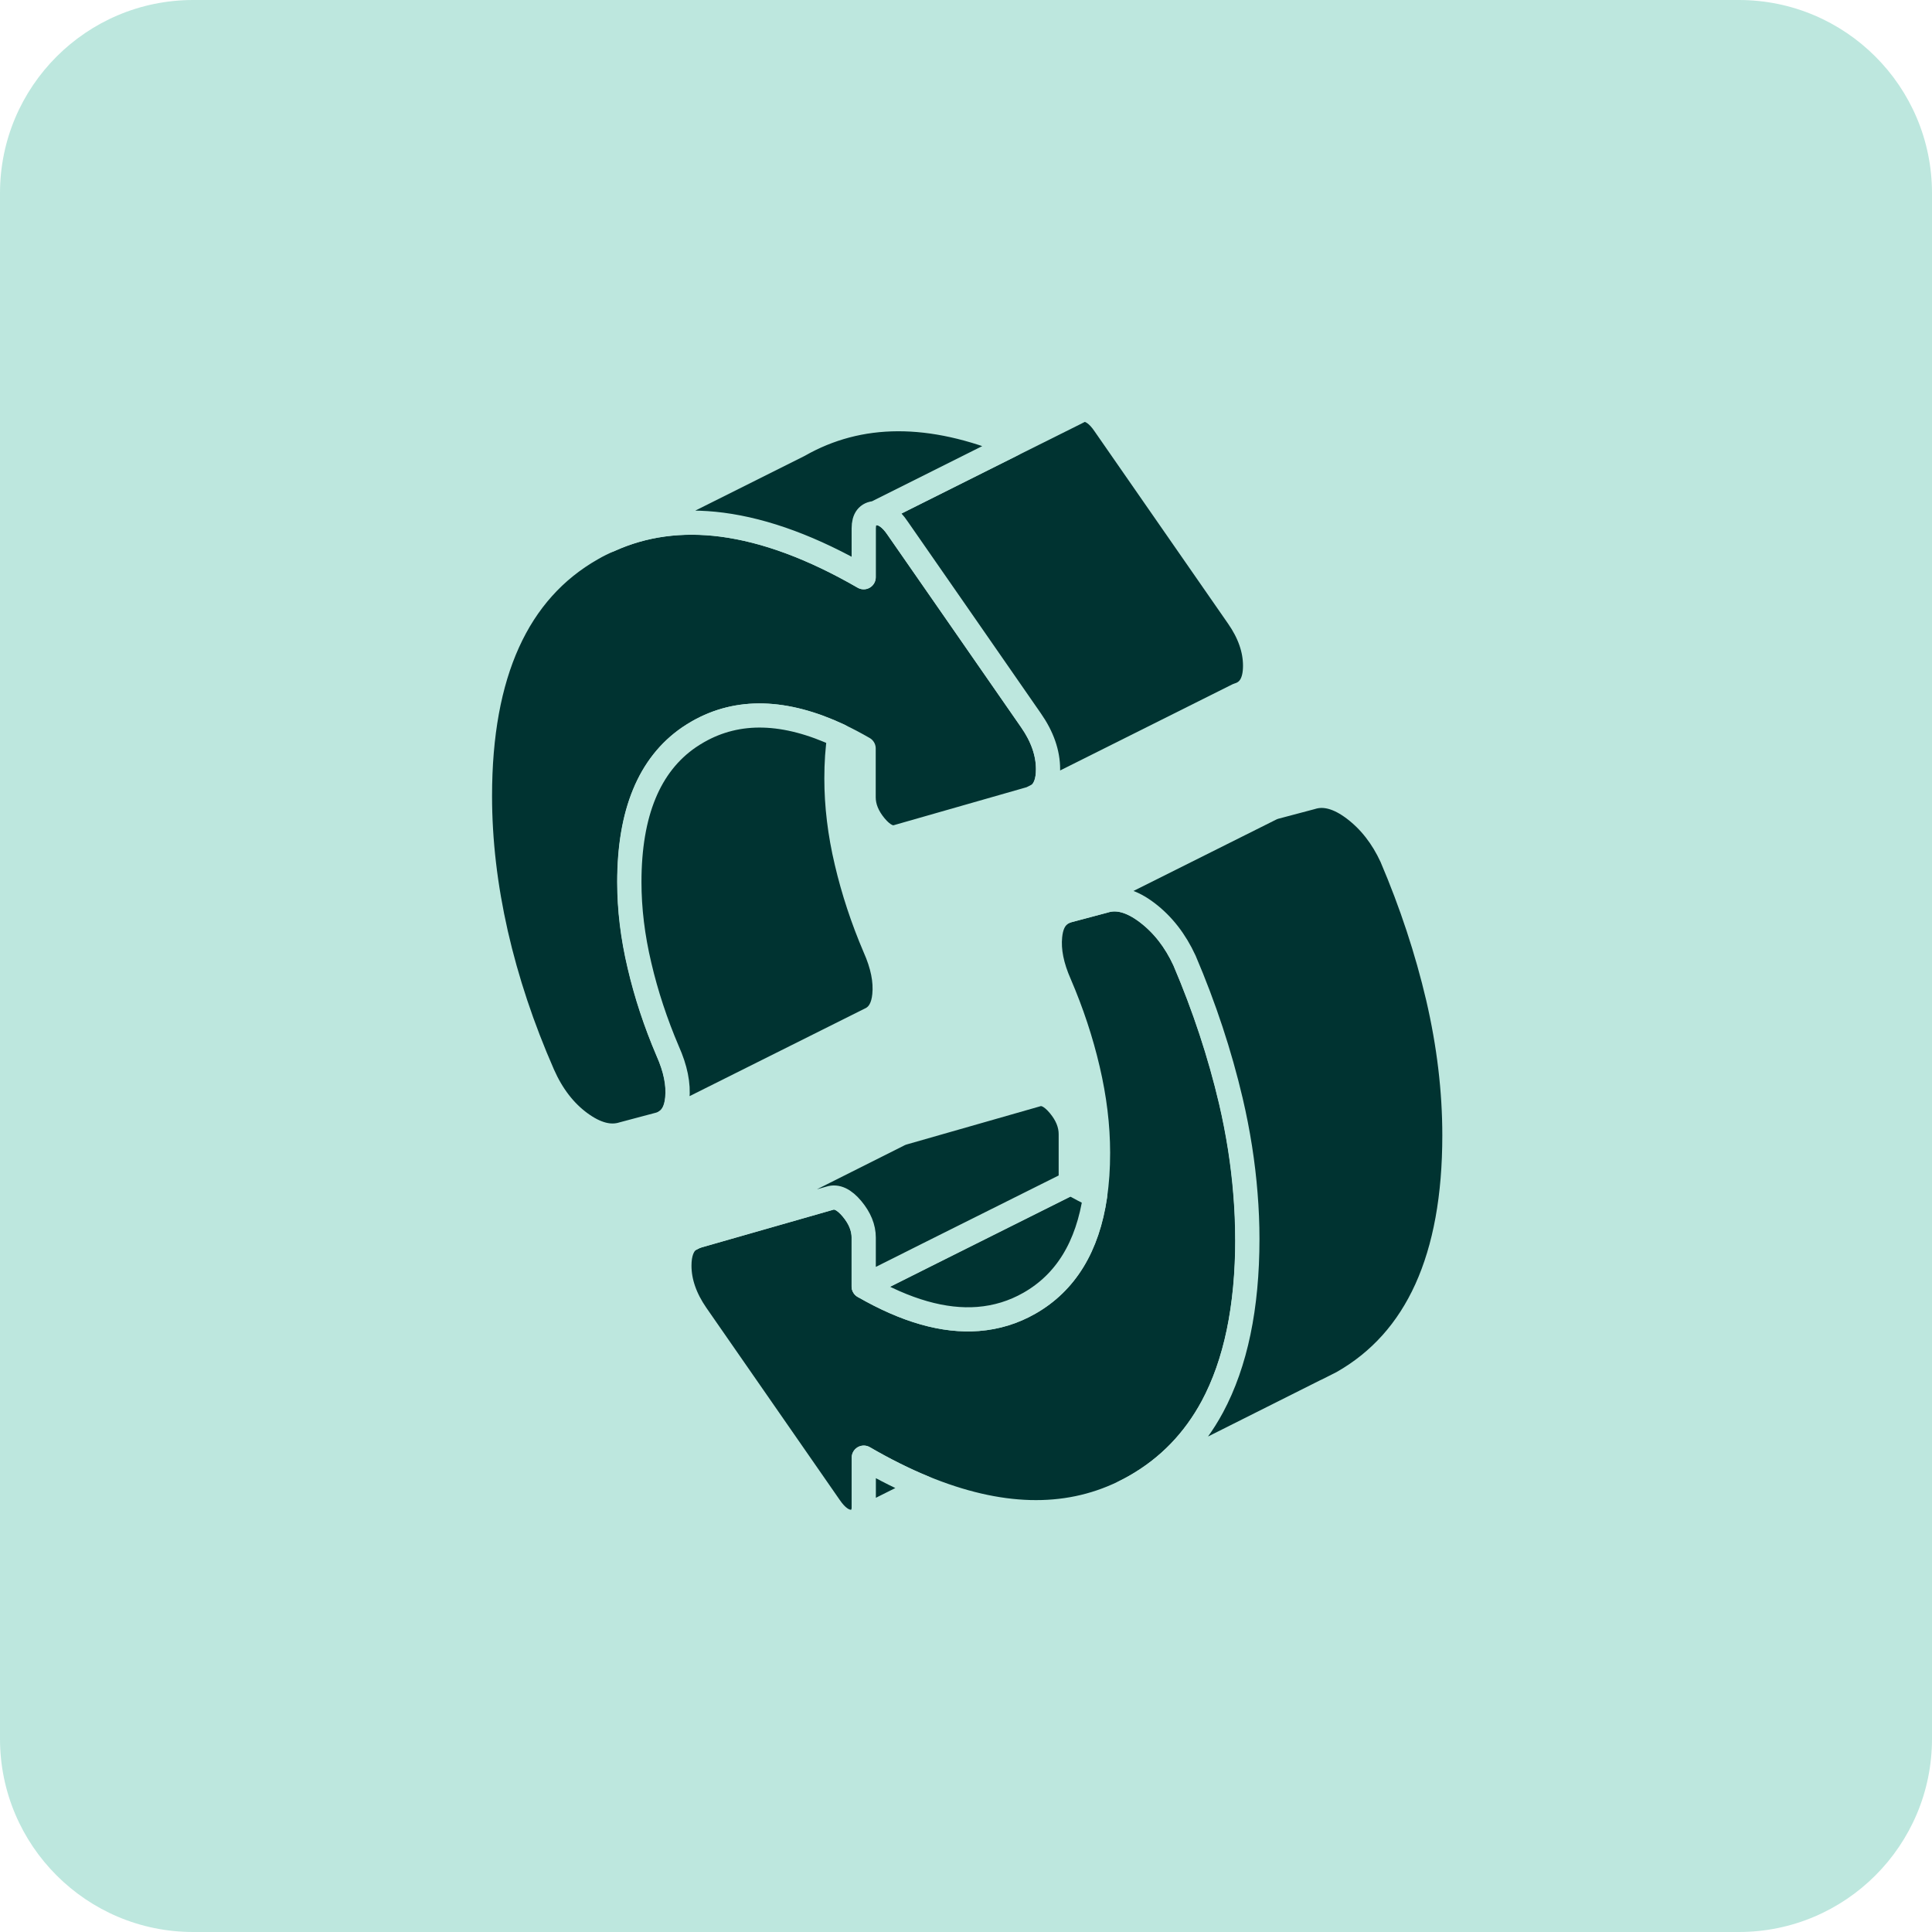 <svg width="80" height="80" viewBox="0 0 80 80" fill="none" xmlns="http://www.w3.org/2000/svg">
<path d="M0 8C0 3.582 3.582 0 8 0H72C76.418 0 80 3.582 80 8V72C80 76.418 76.418 80 72 80H8C3.582 80 0 76.418 0 72V8Z" fill="#BDE7DE"/>
<path d="M42.688 33.066C42.807 33.032 42.915 32.98 43.005 32.907L42.688 33.066Z" fill="#003331" stroke="#BDE7DE" stroke-linecap="round" stroke-linejoin="round"/>
<path d="M51.648 51.302C51.648 54.135 51.164 56.449 50.2 58.249C49.437 59.663 48.374 60.76 47.016 61.536C46.861 61.626 46.703 61.708 46.54 61.789L46.484 61.815C44.11 62.955 41.363 62.877 38.243 61.592H38.238C37.437 61.262 36.614 60.85 35.766 60.358V62.385C35.766 62.676 35.68 62.865 35.513 62.955L35.496 62.963C35.436 62.993 35.363 63.01 35.281 63.015C34.956 63.032 34.647 62.818 34.351 62.38L28.836 54.435C28.369 53.758 28.133 53.08 28.133 52.407C28.133 51.902 28.266 51.55 28.523 51.349L28.806 51.203L28.831 51.195L34.347 49.617C34.643 49.519 34.951 49.665 35.277 50.055C35.599 50.44 35.761 50.839 35.761 51.246V53.269C37.51 54.276 39.087 54.726 40.501 54.615C41.256 54.555 41.963 54.34 42.623 53.963C44.127 53.106 45.036 51.623 45.344 49.515C45.43 48.966 45.468 48.37 45.468 47.736C45.468 46.622 45.327 45.469 45.048 44.278C44.77 43.086 44.38 41.908 43.879 40.742C43.557 40.013 43.424 39.358 43.484 38.766C43.523 38.359 43.651 38.068 43.874 37.892C43.917 37.853 43.968 37.819 44.02 37.789L44.063 37.767C44.114 37.742 44.174 37.72 44.234 37.703L44.269 37.695L45.734 37.305C46.261 37.138 46.853 37.3 47.5 37.793C48.147 38.286 48.661 38.946 49.043 39.773C49.866 41.702 50.504 43.639 50.963 45.589C51.267 46.896 51.468 48.182 51.567 49.442C51.618 50.068 51.644 50.689 51.644 51.302H51.648Z" fill="#003331" stroke="#BDE7DE" stroke-linecap="round" stroke-linejoin="round"/>
<path d="M43.395 31.853C43.395 32.355 43.266 32.706 43.005 32.907L42.688 33.066L37.172 34.643C36.881 34.742 36.572 34.596 36.246 34.206C35.925 33.82 35.762 33.422 35.762 33.015V30.992C35.419 30.795 35.081 30.615 34.751 30.46C32.501 29.406 30.555 29.355 28.901 30.297C28.772 30.37 28.643 30.452 28.523 30.533C26.878 31.665 26.055 33.666 26.055 36.525C26.055 37.639 26.192 38.792 26.475 39.983C26.753 41.175 27.143 42.353 27.641 43.519C27.966 44.248 28.099 44.903 28.039 45.495C27.992 45.975 27.816 46.296 27.516 46.463C27.448 46.506 27.371 46.536 27.289 46.557L25.789 46.956C25.258 47.123 24.671 46.969 24.023 46.493C23.376 46.017 22.862 45.349 22.481 44.487C21.628 42.542 20.981 40.6 20.539 38.659C20.098 36.713 19.875 34.815 19.875 32.959C19.875 27.898 21.422 24.482 24.508 22.725C24.744 22.587 24.988 22.468 25.232 22.365C26.655 21.718 28.211 21.508 29.895 21.726C31.699 21.962 33.654 22.686 35.762 23.903V21.876C35.762 21.473 35.925 21.263 36.246 21.246C36.572 21.229 36.881 21.443 37.172 21.88L39.589 25.36L42.688 29.826C43.159 30.503 43.395 31.18 43.395 31.853Z" fill="#003331" stroke="#BDE7DE" stroke-linecap="round" stroke-linejoin="round"/>
<path d="M44.453 17.149L44.826 16.96C44.659 16.968 44.53 17.033 44.453 17.149Z" fill="#003331" stroke="#BDE7DE" stroke-linecap="round" stroke-linejoin="round"/>
<path d="M60.223 47.016C60.223 52.077 58.68 55.493 55.59 57.25L55.346 57.374L54.956 57.571L54.888 57.601L46.543 61.788C46.706 61.707 46.865 61.626 47.019 61.536C48.377 60.76 49.44 59.663 50.203 58.249C51.167 56.449 51.652 54.134 51.652 51.301C51.652 50.688 51.626 50.067 51.575 49.441C51.476 48.181 51.275 46.896 50.97 45.589C50.512 43.639 49.873 41.701 49.05 39.773C48.669 38.946 48.155 38.286 47.508 37.793C46.86 37.3 46.269 37.137 45.742 37.304L44.276 37.694L44.242 37.703C44.182 37.72 44.122 37.741 44.07 37.767L52.595 33.503C52.659 33.469 52.732 33.438 52.813 33.417L54.313 33.019C54.84 32.851 55.432 33.014 56.079 33.507C56.726 34 57.24 34.66 57.622 35.487C58.445 37.416 59.083 39.353 59.542 41.303C59.996 43.257 60.223 45.16 60.223 47.016Z" fill="#003331" stroke="#BDE7DE" stroke-linecap="round" stroke-linejoin="round"/>
<path d="M45.349 49.515C45.04 51.623 44.131 53.106 42.627 53.963C41.967 54.34 41.26 54.555 40.506 54.615C39.091 54.726 37.514 54.276 35.766 53.269L38.59 51.855L44.337 48.983C44.68 49.181 45.019 49.361 45.349 49.515Z" fill="#003331" stroke="#BDE7DE" stroke-linecap="round" stroke-linejoin="round"/>
<path d="M44.337 46.96V48.983L38.59 51.854L35.766 53.269V51.246C35.766 50.839 35.603 50.44 35.282 50.054C34.956 49.664 34.647 49.519 34.352 49.617L28.836 51.194L37.223 46.982L37.249 46.969C37.3 46.943 37.352 46.926 37.407 46.909L42.923 45.332C43.219 45.233 43.527 45.379 43.853 45.769C44.175 46.154 44.337 46.553 44.337 46.96Z" fill="#003331" stroke="#BDE7DE" stroke-linecap="round" stroke-linejoin="round"/>
<path d="M36.618 41.208C36.571 41.692 36.395 42.014 36.091 42.181L36.014 42.219L27.524 46.462C27.824 46.295 28 45.974 28.047 45.494C28.107 44.902 27.974 44.247 27.648 43.518C27.151 42.352 26.761 41.174 26.483 39.982C26.2 38.791 26.062 37.638 26.062 36.524C26.062 33.665 26.885 31.664 28.531 30.532C28.651 30.451 28.78 30.369 28.908 30.297C30.562 29.354 32.508 29.405 34.758 30.459C34.672 31.008 34.634 31.604 34.634 32.238C34.634 33.352 34.771 34.505 35.054 35.697C35.333 36.888 35.722 38.067 36.22 39.232C36.545 39.961 36.678 40.617 36.618 41.208Z" fill="#003331" stroke="#BDE7DE" stroke-linecap="round" stroke-linejoin="round"/>
<path d="M51.97 27.567C51.97 28.244 51.734 28.647 51.263 28.78L43.009 32.907C43.27 32.706 43.398 32.354 43.398 31.853C43.398 31.18 43.163 30.503 42.691 29.826L39.593 25.36L37.176 21.88C36.884 21.443 36.576 21.229 36.25 21.246L41.92 18.409L44.449 17.148L44.821 16.96C45.147 16.943 45.456 17.157 45.747 17.594L51.263 25.54C51.734 26.217 51.97 26.894 51.97 27.567Z" fill="#003331" stroke="#BDE7DE" stroke-linecap="round" stroke-linejoin="round"/>
<path d="M41.919 18.408L36.249 21.245C35.927 21.262 35.764 21.472 35.764 21.875V23.902C33.656 22.685 31.701 21.961 29.897 21.725C28.213 21.507 26.657 21.717 25.234 22.364L33.081 18.438C35.593 17.007 38.537 16.998 41.919 18.408Z" fill="#003331" stroke="#BDE7DE" stroke-linecap="round" stroke-linejoin="round"/>
<path d="M38.241 61.592L35.516 62.955C35.683 62.865 35.768 62.676 35.768 62.385V60.357C36.617 60.85 37.44 61.262 38.241 61.592Z" fill="#003331" stroke="#BDE7DE" stroke-linecap="round" stroke-linejoin="round"/>
<path d="M28.836 51.194L28.811 51.203L28.528 51.344L28.523 51.349" fill="#003331"/>
<path d="M28.836 51.194L28.811 51.203L28.528 51.344L28.523 51.349" stroke="#BDE7DE" stroke-linecap="round" stroke-linejoin="round"/>
</svg>
